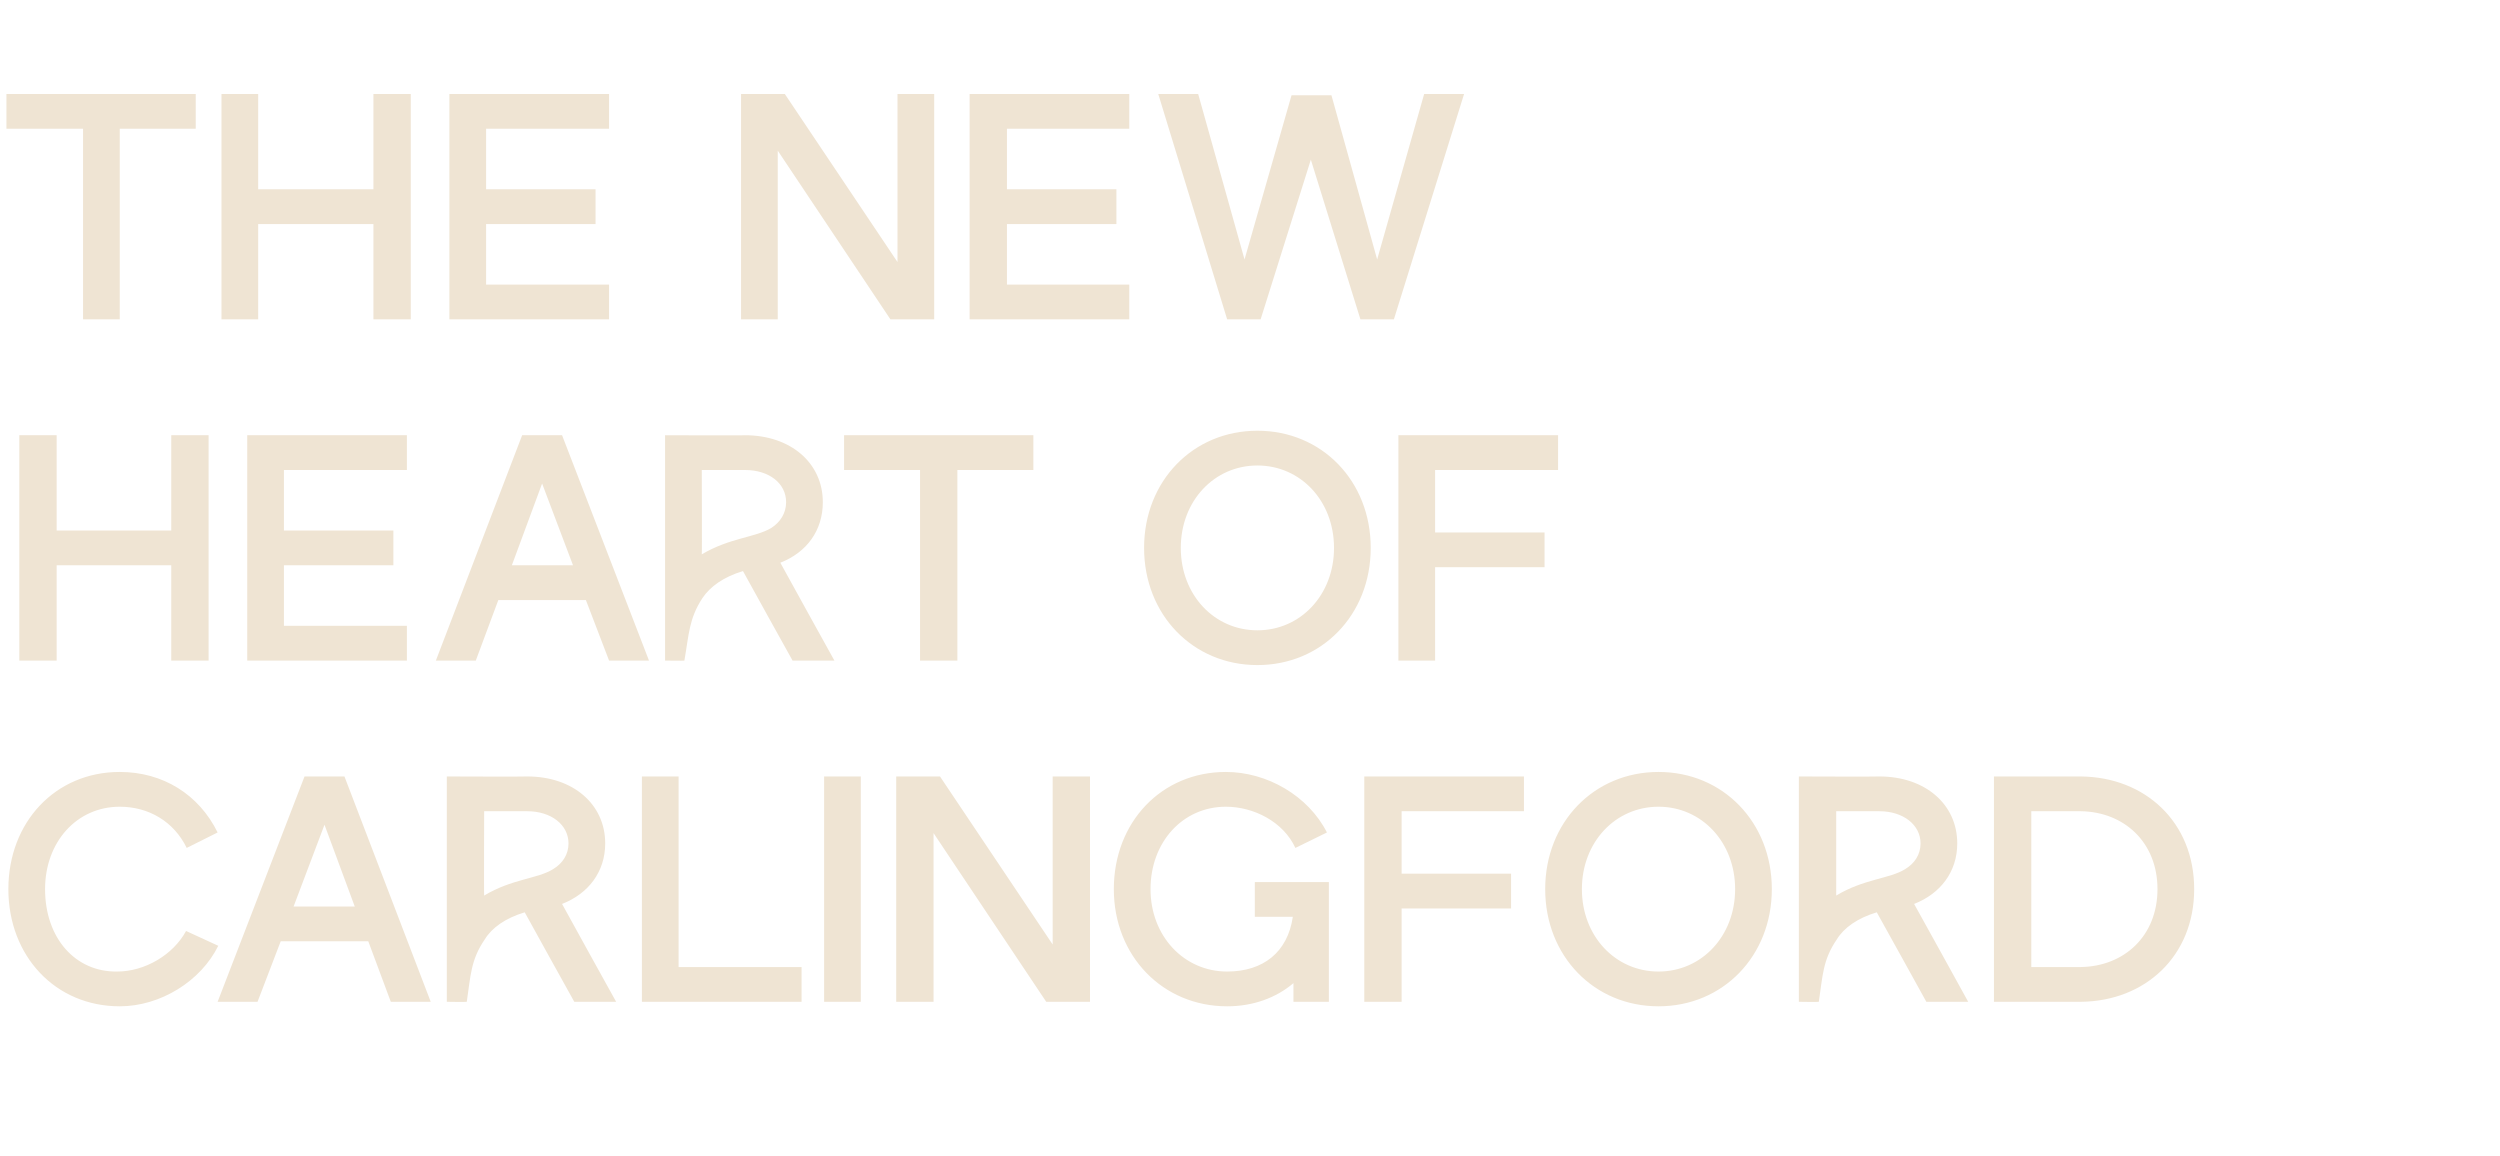 <?xml version="1.0" standalone="no"?><!DOCTYPE svg PUBLIC "-//W3C//DTD SVG 1.1//EN" "http://www.w3.org/Graphics/SVG/1.1/DTD/svg11.dtd"><svg xmlns="http://www.w3.org/2000/svg" version="1.1" width="388.3px" height="179.5px" viewBox="0 -13 388.3 179.5" style="top:-13px">  <desc>THE NEW HEART OF CARLINGFORD</desc>  <defs/>  <g id="Polygon206568">    <path d="M 18.6 112.3 C 11.9 112.3 7 117.8 7 125.1 C 7 132.7 11.7 138 18.2 137.9 C 22.5 137.9 26.9 135.3 28.9 131.6 C 28.9 131.6 33.9 133.9 33.9 133.9 C 31.2 139.4 24.9 143.3 18.6 143.3 C 8.6 143.3 1.3 135.5 1.3 125.1 C 1.3 114.7 8.6 106.9 18.6 106.9 C 25.3 106.9 30.9 110.4 33.8 116.3 C 33.8 116.3 29 118.7 29 118.7 C 27 114.6 23.1 112.3 18.6 112.3 Z M 53.5 107.6 L 66.9 142.6 L 60.7 142.6 L 57.2 133.2 L 43.6 133.2 L 40 142.6 L 33.8 142.6 L 47.3 107.6 L 53.5 107.6 Z M 55.1 127.8 L 50.4 115.1 L 45.6 127.8 L 55.1 127.8 Z M 69.4 107.6 C 69.4 107.6 81.85 107.65 81.9 107.6 C 89 107.6 94 111.9 94 118 C 94 122.4 91.4 125.8 87.3 127.4 C 87.3 127.45 95.7 142.6 95.7 142.6 L 89.2 142.6 C 89.2 142.6 81.5 128.75 81.5 128.7 C 78.5 129.6 76.4 131.1 75.3 132.9 C 73.1 136.1 73.1 138.6 72.5 142.6 C 72.45 142.65 69.4 142.6 69.4 142.6 L 69.4 107.6 Z M 85.9 122 C 87.4 121.1 88.3 119.7 88.3 118 C 88.3 115.1 85.6 113 81.9 113 C 81.85 113 75.2 113 75.2 113 C 75.2 113 75.15 126.15 75.2 126.1 C 79.5 123.5 83.5 123.5 85.9 122 Z M 99.7 107.6 L 105.4 107.6 L 105.4 137.2 L 124.5 137.2 L 124.5 142.6 L 99.7 142.6 L 99.7 107.6 Z M 128 107.6 L 133.7 107.6 L 133.7 142.6 L 128 142.6 L 128 107.6 Z M 139.2 107.6 L 146 107.6 L 163.5 133.7 L 163.5 107.6 L 169.3 107.6 L 169.3 142.6 L 162.5 142.6 L 145 116.4 L 145 142.6 L 139.2 142.6 L 139.2 107.6 Z M 200.9 142.6 C 200.9 142.6 200.9 139.75 200.9 139.7 C 198.2 142 194.6 143.3 190.6 143.3 C 180.6 143.3 173 135.5 173 125.1 C 173 114.7 180.4 106.9 190.4 106.9 C 196.8 106.9 203.2 110.6 206.1 116.3 C 206.1 116.3 201.2 118.7 201.2 118.7 C 199.3 114.6 194.7 112.3 190.4 112.3 C 183.7 112.3 178.7 117.8 178.7 125.1 C 178.7 132.4 183.9 137.9 190.6 137.9 C 196.2 137.9 200 134.9 200.8 129.4 C 200.8 129.4 194.9 129.4 194.9 129.4 L 194.9 124 L 206.4 124 L 206.4 142.6 L 200.9 142.6 Z M 211.9 107.6 L 236.7 107.6 L 236.7 113 L 217.7 113 L 217.7 122.7 L 234.7 122.7 L 234.7 128.1 L 217.7 128.1 L 217.7 142.6 L 211.9 142.6 L 211.9 107.6 Z M 240 125.1 C 240 114.7 247.6 106.9 257.6 106.9 C 267.6 106.9 275.2 114.7 275.2 125.1 C 275.2 135.5 267.6 143.3 257.6 143.3 C 247.6 143.3 240 135.5 240 125.1 Z M 257.6 137.9 C 264.3 137.9 269.5 132.4 269.5 125.1 C 269.5 117.8 264.3 112.3 257.6 112.3 C 250.9 112.3 245.7 117.8 245.7 125.1 C 245.7 132.4 250.9 137.9 257.6 137.9 Z M 279.4 107.6 C 279.4 107.6 291.9 107.65 291.9 107.6 C 299 107.6 304 111.9 304 118 C 304 122.4 301.4 125.8 297.3 127.4 C 297.35 127.45 305.7 142.6 305.7 142.6 L 299.2 142.6 C 299.2 142.6 291.55 128.75 291.5 128.7 C 288.5 129.6 286.4 131.1 285.3 132.9 C 283.1 136.1 283.1 138.6 282.5 142.6 C 282.5 142.65 279.4 142.6 279.4 142.6 L 279.4 107.6 Z M 295.9 122 C 297.4 121.1 298.3 119.7 298.3 118 C 298.3 115.1 295.6 113 291.9 113 C 291.9 113 285.2 113 285.2 113 C 285.2 113 285.2 126.15 285.2 126.1 C 289.5 123.5 293.5 123.5 295.9 122 Z M 340.8 125.1 C 340.8 135.5 333.2 142.5 323.2 142.6 C 323.2 142.6 309.7 142.6 309.7 142.6 L 309.7 107.6 C 309.7 107.6 323.2 107.6 323.2 107.6 C 333.2 107.7 340.8 114.7 340.8 125.1 Z M 323.2 137.2 C 329.9 137.1 335.1 132.4 335.1 125.1 C 335.1 117.8 329.9 113.1 323.2 113 C 323.2 113 315.5 113 315.5 113 L 315.5 137.2 C 315.5 137.2 323.2 137.2 323.2 137.2 Z " stroke="none" fill="#efe4d3"/>  </g>  <g id="Polygon206567">    <path d="M 3 54.6 L 8.8 54.6 L 8.8 69.4 L 26.6 69.4 L 26.6 54.6 L 32.4 54.6 L 32.4 89.6 L 26.6 89.6 L 26.6 74.8 L 8.8 74.8 L 8.8 89.6 L 3 89.6 L 3 54.6 Z M 38.4 54.6 L 63.2 54.6 L 63.2 60 L 44.1 60 L 44.1 69.4 L 61.1 69.4 L 61.1 74.8 L 44.1 74.8 L 44.1 84.2 L 63.2 84.2 L 63.2 89.6 L 38.4 89.6 L 38.4 54.6 Z M 87.3 54.6 L 100.8 89.6 L 94.6 89.6 L 91 80.2 L 77.4 80.2 L 73.9 89.6 L 67.7 89.6 L 81.1 54.6 L 87.3 54.6 Z M 89 74.8 L 84.2 62.1 L 79.5 74.8 L 89 74.8 Z M 103.3 54.6 C 103.3 54.6 115.75 54.65 115.7 54.6 C 122.8 54.6 127.8 58.9 127.8 65 C 127.8 69.4 125.3 72.8 121.2 74.4 C 121.2 74.45 129.6 89.6 129.6 89.6 L 123.1 89.6 C 123.1 89.6 115.4 75.75 115.4 75.7 C 112.4 76.6 110.3 78.1 109.1 79.9 C 107 83.1 107 85.6 106.3 89.6 C 106.35 89.65 103.3 89.6 103.3 89.6 L 103.3 54.6 Z M 119.8 69 C 121.2 68.1 122.1 66.7 122.1 65 C 122.1 62.1 119.5 60 115.7 60 C 115.75 60 109 60 109 60 C 109 60 109.05 73.15 109 73.1 C 113.4 70.5 117.3 70.5 119.8 69 Z M 131.1 54.6 L 160.5 54.6 L 160.5 60 L 148.7 60 L 148.7 89.6 L 142.9 89.6 L 142.9 60 L 131.1 60 L 131.1 54.6 Z M 177.7 72.1 C 177.7 61.7 185.3 53.9 195.3 53.9 C 205.3 53.9 212.9 61.7 212.9 72.1 C 212.9 82.5 205.3 90.3 195.3 90.3 C 185.3 90.3 177.7 82.5 177.7 72.1 Z M 195.3 84.9 C 202 84.9 207.2 79.4 207.2 72.1 C 207.2 64.8 202 59.3 195.3 59.3 C 188.6 59.3 183.4 64.8 183.4 72.1 C 183.4 79.4 188.6 84.9 195.3 84.9 Z M 217.2 54.6 L 242 54.6 L 242 60 L 222.9 60 L 222.9 69.7 L 239.9 69.7 L 239.9 75.1 L 222.9 75.1 L 222.9 89.6 L 217.2 89.6 L 217.2 54.6 Z " stroke="none" fill="#efe4d3"/>  </g>  <g id="Polygon206566">    <path d="M 1 1.6 L 30.4 1.6 L 30.4 7 L 18.6 7 L 18.6 36.6 L 12.9 36.6 L 12.9 7 L 1 7 L 1 1.6 Z M 34.4 1.6 L 40.1 1.6 L 40.1 16.4 L 58 16.4 L 58 1.6 L 63.8 1.6 L 63.8 36.6 L 58 36.6 L 58 21.8 L 40.1 21.8 L 40.1 36.6 L 34.4 36.6 L 34.4 1.6 Z M 69.8 1.6 L 94.6 1.6 L 94.6 7 L 75.5 7 L 75.5 16.4 L 92.5 16.4 L 92.5 21.8 L 75.5 21.8 L 75.5 31.2 L 94.6 31.2 L 94.6 36.6 L 69.8 36.6 L 69.8 1.6 Z M 115.1 1.6 L 121.9 1.6 L 139.4 27.7 L 139.4 1.6 L 145.1 1.6 L 145.1 36.6 L 138.3 36.6 L 120.8 10.4 L 120.8 36.6 L 115.1 36.6 L 115.1 1.6 Z M 150.6 1.6 L 175.4 1.6 L 175.4 7 L 156.4 7 L 156.4 16.4 L 173.4 16.4 L 173.4 21.8 L 156.4 21.8 L 156.4 31.2 L 175.4 31.2 L 175.4 36.6 L 150.6 36.6 L 150.6 1.6 Z M 179.9 1.6 L 186.1 1.6 L 193.3 27.3 L 200.6 1.8 L 206.8 1.8 L 213.9 27.3 L 221.2 1.6 L 227.4 1.6 L 216.5 36.6 L 211.3 36.6 L 203.6 11.8 L 195.8 36.6 L 190.6 36.6 L 179.9 1.6 Z " stroke="none" fill="#efe4d3"/>  </g></svg>